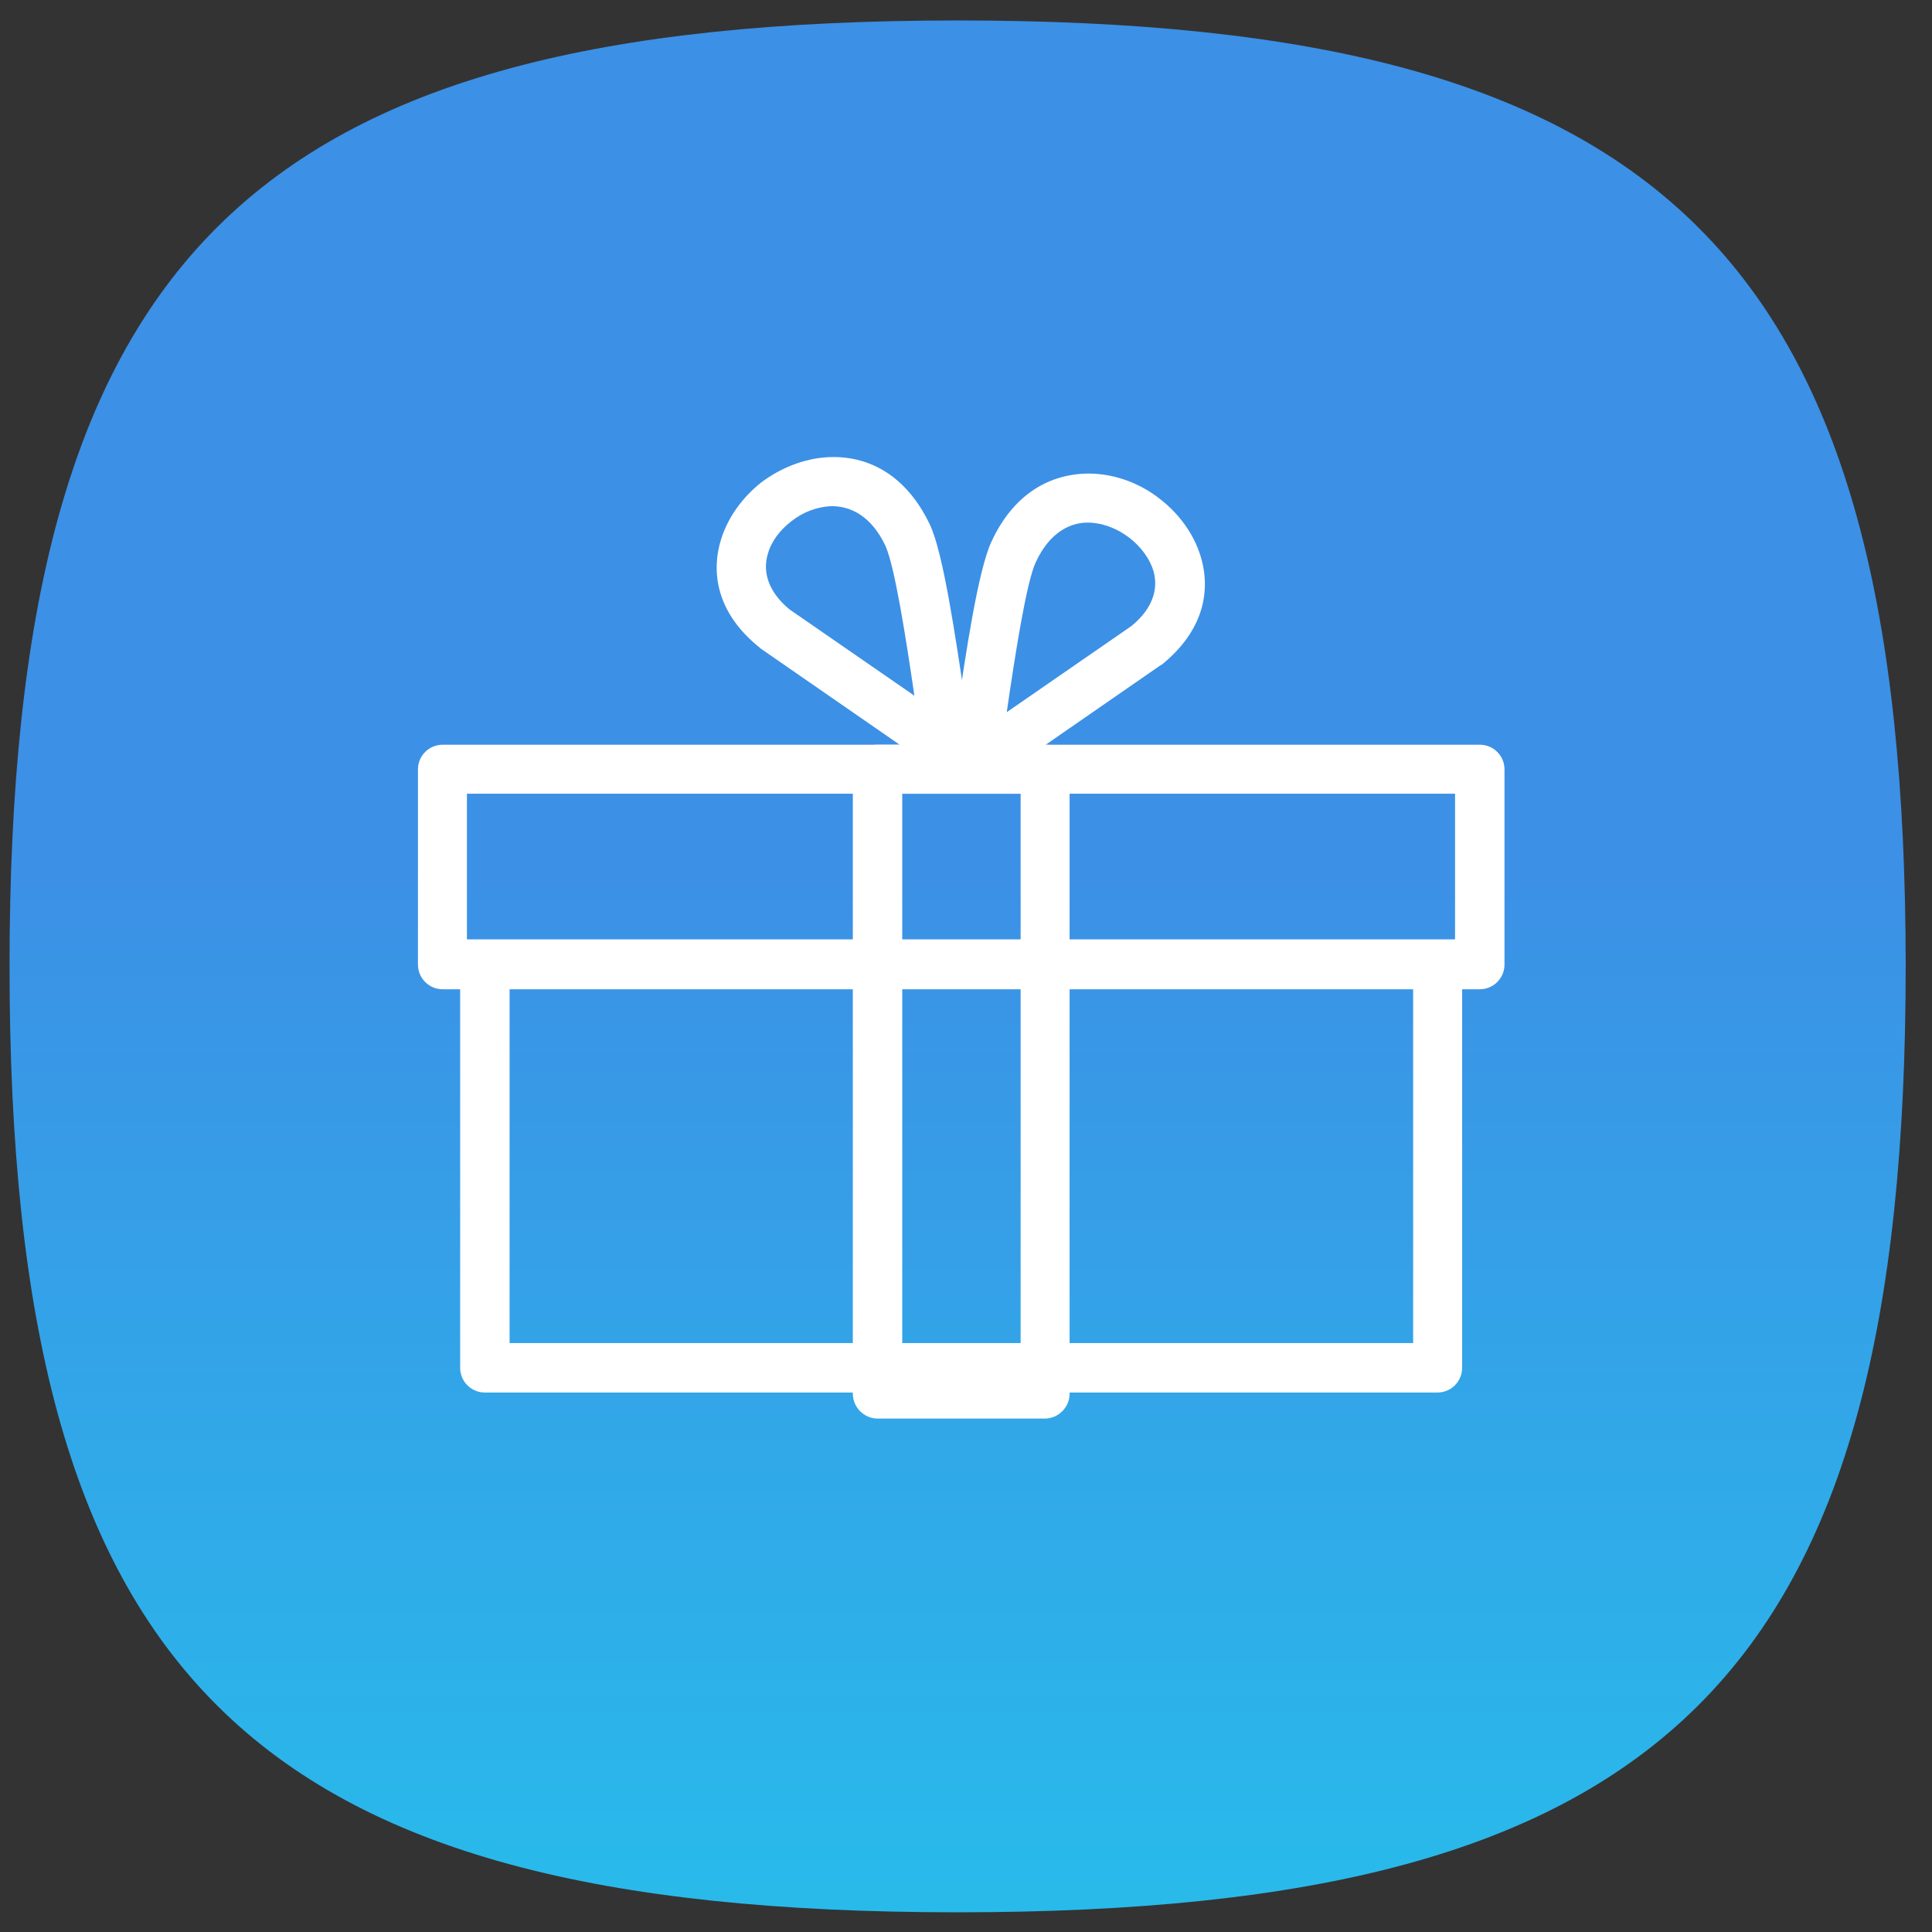 <svg width="66" height="66" viewBox="0 0 66 66" fill="none" xmlns="http://www.w3.org/2000/svg">
<rect x="0" y="0" width="66" height="66" fill="#333333" stroke="none"/>
<path fill-rule="evenodd" clip-rule="evenodd" d="M0.326 33.013C0.326 8.779 8.425 0.699 32.714 0.699C57.002 0.699 65.101 8.779 65.101 33.013C65.101 57.247 57.002 65.327 32.714 65.327C8.425 65.327 0.326 57.247 0.326 33.013Z" fill="url(#paint0_linear_573_654)"/>
<path d="M16.564 32.106H49.105C49.564 32.106 49.949 32.491 49.949 32.95V46.727C49.949 47.186 49.578 47.571 49.105 47.571H16.564C16.105 47.571 15.72 47.2 15.72 46.727V32.95C15.734 32.476 16.105 32.106 16.564 32.106ZM48.275 33.78H17.408V45.882H48.275V33.78Z" fill="white"/>
<path d="M15.122 25.44H50.551C51.011 25.44 51.396 25.81 51.396 26.284V32.95C51.396 33.41 51.025 33.795 50.551 33.795H15.122C14.663 33.795 14.278 33.424 14.278 32.95V26.284C14.278 25.81 14.663 25.44 15.122 25.44ZM49.707 27.114H15.951V32.091H49.707V27.114Z" fill="white"/>
<path d="M29.978 25.44H35.695C36.154 25.44 36.539 25.81 36.539 26.284V47.615C36.539 48.075 36.154 48.46 35.695 48.46H29.978C29.519 48.46 29.134 48.075 29.134 47.615V26.284C29.134 25.81 29.504 25.44 29.978 25.44ZM34.866 27.114H30.822V46.771H34.866V27.114Z" fill="white"/>
<path d="M32.955 23.84C33.059 24.492 33.133 25.055 33.192 25.41C33.236 25.618 33.192 25.84 33.059 26.032C32.792 26.418 32.274 26.507 31.889 26.24L26.023 22.181C25.994 22.166 25.979 22.151 25.949 22.122C24.542 20.996 24.261 19.633 24.631 18.433C24.868 17.663 25.372 16.982 26.008 16.478C26.66 15.989 27.46 15.664 28.275 15.619C29.608 15.545 30.941 16.182 31.77 17.93C32.229 18.907 32.644 21.796 32.955 23.84ZM31.237 23.766C30.956 21.855 30.57 19.352 30.245 18.641C29.771 17.634 29.045 17.263 28.349 17.293C27.89 17.323 27.416 17.5 27.03 17.811C26.645 18.108 26.349 18.493 26.231 18.922C26.053 19.5 26.216 20.196 26.971 20.818L31.237 23.766Z" fill="white"/>
<path d="M32.452 25.973C32.511 25.618 32.6 25.055 32.689 24.403C32.985 22.359 33.414 19.47 33.874 18.493C34.688 16.745 36.036 16.123 37.369 16.182C38.184 16.226 38.984 16.537 39.62 17.041C40.272 17.545 40.776 18.226 41.013 18.996C41.383 20.196 41.102 21.559 39.695 22.7C39.665 22.715 39.65 22.729 39.62 22.744L33.755 26.803C33.37 27.07 32.852 26.966 32.585 26.596C32.452 26.403 32.407 26.181 32.452 25.973ZM35.384 19.204C35.059 19.9 34.673 22.403 34.392 24.329L38.658 21.381C39.413 20.759 39.576 20.078 39.398 19.485C39.265 19.07 38.969 18.671 38.584 18.374C38.199 18.078 37.739 17.885 37.266 17.856C36.584 17.811 35.858 18.182 35.384 19.204Z" fill="white"/>
<defs>
<linearGradient id="paint0_linear_573_654" x1="4.735" y1="73.147" x2="4.735" y2="0.699" gradientUnits="userSpaceOnUse">
<stop stop-color="#24C4EB"/>
<stop offset="0.602" stop-color="#3C90E6"/>
</linearGradient>
</defs>
</svg>
